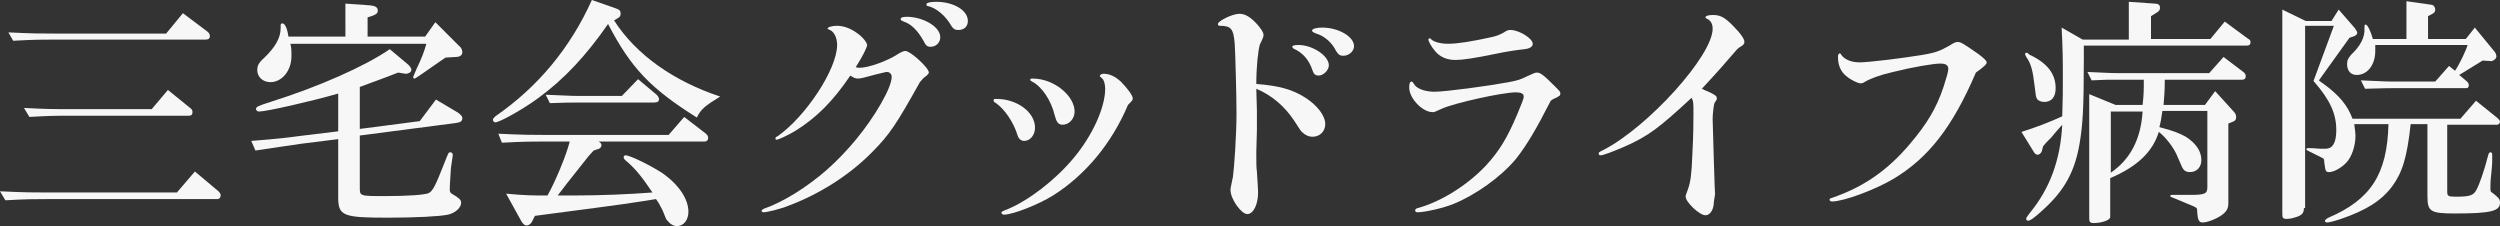 <?xml version="1.0" encoding="utf-8"?>
<!-- Generator: Adobe Illustrator 27.7.0, SVG Export Plug-In . SVG Version: 6.00 Build 0)  -->
<svg version="1.1" id="レイヤー_1" xmlns="http://www.w3.org/2000/svg" xmlns:xlink="http://www.w3.org/1999/xlink" x="0px"
	 y="0px" viewBox="0 0 416.9 37.7" style="enable-background:new 0 0 416.9 37.7;" xml:space="preserve">
<rect x="0" y="0" width="416.9" height="37.7" fill="#333333" stroke="none"/>
<style type="text/css">
	.st0{fill:#F7F7F7;}
</style>
<g>
	<path class="st0" d="M0,31.9c4.1,0.2,5.8,0.2,7.9,0.2h21.6l3-3.5l3.7,3.1c0.4,0.3,0.6,0.6,0.6,0.9c0,0.3-0.2,0.6-0.6,0.6H8
		c-2.3,0-3.6,0-7.1,0.2L0,31.9z M1.4,5.4c4,0.2,5.6,0.2,7.9,0.2h18.4l2.8-3.4l4,3C34.8,5.4,35,5.7,35,6c0,0.4-0.2,0.6-0.7,0.6h-25
		c-2.2,0-3.6,0-7.1,0.2L1.4,5.4z M4,18c3.9,0.2,4.6,0.2,7.9,0.2h13.4L28,15l3.7,3c0.3,0.2,0.4,0.4,0.4,0.7c0,0.4-0.2,0.6-0.6,0.6H12
		c-3,0-3.6,0-7.1,0.2L4,18z"/>
	<path class="st0" d="M41.9,23.5c5.1-0.4,6.4-0.6,7.9-0.8l6.6-0.8v-6.3c-4.5,1.3-12,3-13.2,3c-0.3,0-0.5-0.2-0.5-0.4
		c0-0.4,0.2-0.5,2.7-1.3C53,14.5,60.8,11.1,65,8.2l3.1,2.6c0.3,0.3,0.5,0.6,0.5,0.8c0,0.4-0.3,0.6-0.8,0.7h-0.2l-1.2-0.2
		c-1.5,0.6-1.8,0.7-6.4,2.4v7l10-1.3l2.7-3.6l3.7,2.2c0.5,0.4,0.7,0.6,0.7,0.9c0,0.5-0.3,0.7-1,0.8L60,22.6v8.7c0,1.4,0,1.4,4.2,1.4
		c3.8,0,6.6-0.2,7.3-0.5c0.7-0.4,1.1-1.2,2.6-5c0.7-1.8,0.7-1.8,1-1.8s0.4,0.2,0.4,0.5c0,0.1,0,0.1-0.3,2.1C75,31.1,75,31.1,75,31.6
		c0,0.4,0.1,0.6,0.5,0.8c1,0.6,1.4,0.9,1.4,1.4c0,0.8-0.9,1.7-2.2,2c-1.5,0.3-5.4,0.5-10.1,0.5c-7.4,0-8.2-0.3-8.2-3.4v-9.7L50,24
		c-0.6,0.1-1.9,0.3-3.4,0.5c-1.3,0.2-2.7,0.4-4,0.6L41.9,23.5z M48.4,7.2c0.2,0.7,0.2,1.2,0.2,2.2c0,2.4-1.6,4.3-3.5,4.3
		c-1.3,0-2.2-0.9-2.2-2c0-0.7,0.2-1.2,1.1-2c1.9-1.8,2.8-3.4,2.8-5V4.4V4.2c0-0.2,0.1-0.3,0.3-0.3c0.4,0,0.8,0.8,1,2.2h9.5V0.6
		l4.2,0.3C62.6,1,63,1.2,63,1.8c0,0.4-0.3,0.6-0.8,0.8l-0.9,0.3v3.2h9.6l1.7-2.4l3.9,3.9c0.4,0.3,0.6,0.7,0.6,1.1
		c0,0.5-0.4,0.8-1.1,0.8l-1.7,0.1c-1,0.7-1.5,1-2.6,1.8c-1.6,1.1-2.4,1.7-2.6,1.7c-0.1,0-0.2-0.1-0.2-0.2s0-0.1,0.6-1.5
		c0.8-1.6,1.3-3,1.6-4.1H48.4C48.4,7.3,48.4,7.2,48.4,7.2z"/>
	<path class="st0" d="M102.4,3.4c3.7,5.8,10.1,10.2,17.7,12.7c-2.6,1.6-3.2,2.1-3.9,3.5c-7.8-4.9-11-8.3-14.8-15.6
		c-3.6,5.2-7.3,9.2-11.7,12.4c-2.6,1.9-6.4,4-7.1,4c-0.2,0-0.4-0.2-0.4-0.4s0.1-0.3,0.4-0.6C89.7,14.5,95.1,8,98.7,0l4,1.4
		c0.6,0.2,0.8,0.4,0.8,0.9c0,0.4-0.2,0.6-0.6,0.8L102.4,3.4z M83.1,22.3c4.2,0.2,5.9,0.2,7.9,0.2h20.5l2.6-3l3.5,2.7
		c0.3,0.2,0.5,0.5,0.5,0.8s-0.2,0.6-0.6,0.6H99.8c0.4,0.2,0.5,0.4,0.5,0.6c0,0.3-0.2,0.6-0.7,0.7L99,25.1c-0.4,0.4-0.7,0.8-0.9,1
		c-3.6,4.5-4.1,5.2-5.1,6.5c1.1,0,2,0,2.5,0c4.8,0,9.3-0.2,13.3-0.5c-1.8-2.7-2.9-4-4.3-5.2c-0.4-0.3-0.5-0.5-0.5-0.7
		s0.2-0.3,0.3-0.3c0.8,0,4.4,1.8,6.2,3c2.7,1.9,4.3,4.3,4.3,6.4c0,1.4-0.8,2.4-1.9,2.4c-0.6,0-1.1-0.3-1.6-0.9
		c-0.2-0.2-0.2-0.2-0.8-1.7c-0.3-0.6-0.6-1.2-1.1-1.9c-4.4,0.7-4.9,0.8-17.2,2.4l-3,0.4l-0.4,0.8c-0.2,0.5-0.6,0.8-1,0.8
		c-0.3,0-0.5-0.2-0.8-0.6l-2.6-4.7c3.3,0.3,4.2,0.3,6.9,0.3c1.2-2.1,3.2-6.8,3.7-9h-4.1c-1.8,0-3.5,0-7.2,0.2L83.1,22.3z M91,15.8
		c3,0.1,4.1,0.2,5.4,0.2h7.3l2.7-2.8l3.1,2.6c0.2,0.2,0.4,0.5,0.4,0.7c0,0.4-0.2,0.6-0.9,0.6H96.4c-1.2,0-2.2,0-4.7,0.1L91,15.8z"/>
	<path class="st0" d="M132.5,21.9c-1.2,0.7-2.7,1.4-3,1.4c-0.1,0-0.2-0.1-0.2-0.2s0.1-0.3,0.4-0.4c4.7-3.3,9.9-11.2,9.9-15.2
		c0-1.2-0.5-2.2-1.2-2.5c-0.3-0.1-0.4-0.2-0.4-0.2c0-0.3,0.8-0.5,1.6-0.5c1,0,2.2,0.4,3.3,1.2c0.9,0.6,1.7,1.6,1.7,2s-0.8,2-1.9,3.7
		c0.3,0.1,0.4,0.1,0.7,0.1c1.4,0,4.5-1.1,6.2-2.2c0.8-0.5,1.1-0.6,1.4-0.6c0.8,0,3.9,2.8,3.9,3.6c0,0.1-0.2,0.4-0.5,0.6
		c-0.4,0.3-0.6,0.5-1,1c-3.8,6.8-5,8.7-7.9,11.6c-3.8,3.9-8.9,7.1-14,9c-1.5,0.6-3.6,1.1-4.2,1.1c-0.1,0-0.3-0.1-0.3-0.2
		c0-0.2,0.1-0.2,0.4-0.4c3.2-1.1,7.2-3.6,10.5-6.5c3.5-3.1,6.7-7,9-11c1.2-2.1,1.8-3.6,1.8-4.5c0-0.4-0.3-0.8-0.8-0.8
		c-0.2,0-0.5,0.1-1.8,0.4c-1.8,0.5-2.6,0.7-3,0.7c-0.4,0-0.7-0.1-1.3-0.5C138.9,16.9,136.1,19.7,132.5,21.9z M156.8,6.2
		c0,0.9-0.7,1.6-1.6,1.6c-0.6,0-0.8-0.2-1.2-1c-0.9-1.6-2-2.8-3.3-3.2c-0.4-0.2-0.5-0.2-0.5-0.4c0-0.3,0.3-0.4,1.2-0.4
		C154.1,2.9,156.8,4.5,156.8,6.2z M161.4,3.5c0,0.9-0.6,1.5-1.6,1.5c-0.6,0-0.8-0.2-1.1-0.6c-1-1.8-2.6-3.1-4-3.4
		c-0.2,0-0.2-0.2-0.2-0.3c0-0.2,0.5-0.4,1.6-0.4C159,0.3,161.4,1.7,161.4,3.5z"/>
	<path class="st0" d="M172.6,21.3c0,1.2-0.8,2.2-1.8,2.2c-0.5,0-0.9-0.3-1.1-0.9c-0.7-2.3-2.2-4.4-3.6-5.4c-0.4-0.2-0.4-0.3-0.4-0.5
		s0.1-0.2,0.5-0.2C169.6,16.5,172.6,18.7,172.6,21.3z M175.6,32.6c-2.4,1.5-6.7,3.2-8.2,3.2c-0.2,0-0.4-0.2-0.4-0.3
		c0-0.2,0-0.2,1-0.6c3.6-1.5,8-4.9,11-8.5c3.2-3.8,5.3-8.5,5.3-11.6c0-0.7-0.2-1.5-0.5-1.7c-0.4-0.4-0.4-0.4-0.4-0.4
		c0-0.2,0.3-0.4,0.6-0.4c1,0,1.9,0.4,2.9,1.3c1,1,2,2.3,2,2.8c0,0.3-0.1,0.4-0.8,1.1C185.4,23.9,181,29.2,175.6,32.6z M179.2,18.6
		c0,1.2-0.9,2.2-2,2.2c-0.7,0-1-0.4-1.3-1.5c-0.6-2.6-2.2-4.9-3.8-5.7c-0.2-0.1-0.3-0.2-0.3-0.3c0-0.2,0.2-0.2,0.4-0.2
		C175.8,13.1,179.2,16,179.2,18.6z"/>
	<path class="st0" d="M209.5,25.4c0,1.4,0,2.7,0.1,3.2c0.1,1.6,0.2,3,0.2,3.5c0,2-0.8,3.6-1.8,3.6s-2.8-2.5-2.8-4
		c0-0.3,0-0.3,0.4-2.2c0.2-1.3,0.6-7,0.6-10.6c0-2.7-0.2-10.4-0.3-11.6c-0.2-2.5-0.6-3-2.5-3c-0.2,0-0.3-0.1-0.3-0.3
		c0-0.5,2.4-1.7,3.6-1.7c0.9,0,1.8,0.5,2.9,1.7c0.7,0.8,1.1,1.4,1.1,1.8c0,0.3,0,0.4-0.6,1.6c-0.3,1-0.6,3.7-0.6,6.6
		c3.8,0.3,6,0.9,8.2,2.3c2,1.3,3.3,3,3.3,4.4c0,1.2-0.9,2.1-2.1,2.1c-0.7,0-1.3-0.3-1.8-0.8c-0.2-0.2-0.2-0.2-1.3-1.9
		c-1.6-2.4-3.7-4.2-6.3-5.3l0.1,3.6v3.3L209.5,25.4z M221.6,10.9c0,0.8-0.9,1.7-1.7,1.7c-0.5,0-0.8-0.2-1-0.8
		c-0.6-1.8-1.6-3-3.2-3.7c-0.1-0.1-0.2-0.2-0.2-0.3c0-0.2,0.4-0.3,1-0.3C218.9,7.5,221.6,9.3,221.6,10.9z M225.8,7.7
		c0,0.8-0.8,1.6-1.8,1.6c-0.6,0-0.8-0.2-1.2-0.8c-0.6-1.3-1.9-2.5-3.3-2.9c-0.5-0.2-0.7-0.3-0.7-0.5c0-0.3,0.7-0.5,1.7-0.5
		C223.2,4.6,225.8,6.1,225.8,7.7z"/>
	<path class="st0" d="M252.8,26.5c-2.5,3-6.7,6-10.4,7.5c-1.7,0.7-4.8,1.4-6,1.4c-0.3,0-0.4-0.1-0.4-0.3s0.1-0.3,0.4-0.4
		c3.8-1,8.3-3.8,11.4-7.1c2.2-2.4,3.5-4.5,5.2-8.5c0.8-2,1.1-2.6,1.1-3c0-0.5-0.5-0.7-1.3-0.7c-2.3,0-10.3,1.8-12.3,2.7
		c-1.3,0.6-1.3,0.6-1.6,0.6c-1.7,0-3.9-2.3-3.9-4.1c0-0.6,0.1-1,0.4-1c0.1,0,0.2,0.1,0.4,0.4c0.4,0.8,1.9,1.3,3.4,1.3
		c1.9,0,9.2-1,12.4-1.6c1.6-0.3,2.1-0.5,3.1-1c1.1-0.5,1.3-0.6,1.6-0.6c0.6,0,1.2,0.5,3,2.3c0.9,0.9,0.9,0.9,0.9,1.2
		c0,0.2-0.1,0.4-0.2,0.4s-0.2,0.2-0.5,0.3c-0.5,0.2-0.8,0.4-0.9,0.5C256.1,21.7,254.6,24.2,252.8,26.5z M238.6,6.5
		c0.5,0.5,1.6,0.8,2.9,0.8c1.6,0,4-0.4,7.2-1.1c0.9-0.2,1.4-0.4,2.1-0.8c0.6-0.4,0.8-0.4,1.1-0.4c1.4,0,3.7,1.4,3.7,2.3
		c0,0.5-0.5,0.8-1.4,0.9c-1.7,0.2-3,0.4-4.9,0.8c-3.4,0.7-5.4,1-6.6,1c-1.4,0-2.6-0.5-3.4-1.5c-0.6-0.7-1.1-1.6-1.1-1.9
		c0-0.1,0.1-0.2,0.2-0.2C238.4,6.3,238.5,6.4,238.6,6.5z"/>
	<path class="st0" d="M285.8,33.7c0,1.2-0.6,2.2-1.4,2.2c-1,0-3.3-2.2-3.3-3.1c0-0.2,0-0.2,0.4-1.3s0.6-2.5,0.7-5.4
		c0.2-3.8,0.2-5.5,0.2-7.5c0-1.3,0-1.7-0.3-2.3c-5.4,5-7.2,6.4-11.3,8.2c-1.9,0.8-3.4,1.4-3.9,1.4c-0.2,0-0.3-0.1-0.3-0.3
		s0-0.2,0.8-0.6c7.4-3.8,18.2-15.7,18.2-20.2c0-0.8-0.3-1.4-1-1.7c-0.2-0.1-0.2-0.2-0.2-0.2c0-0.2,0.4-0.4,1.2-0.4
		c1.3,0,2,0.4,3.3,1.7c1.4,1.4,2,2.3,2,2.8c0,0.3-0.2,0.5-0.5,0.7c-0.7,0.4-0.7,0.5-1.4,1.3c-1.2,1.4-2.4,2.8-5.2,5.8
		c0.4,0.2,0.8,0.4,0.9,0.4c1.3,0.6,1.6,0.8,1.6,1.2c0,0.2,0,0.2-0.4,0.8c-0.1,0.2-0.3,1.8-0.3,2.6c0,0,0.1,3.4,0.2,7
		c0.1,3.7,0.2,5.5,0.2,5.6L285.8,33.7z"/>
	<path class="st0" d="M315.8,29.8c-3.2,1.9-8.4,3.8-10.3,3.8c-0.2,0-0.4-0.1-0.4-0.3s0.1-0.2,0.4-0.3c5.2-1.8,9.2-4.5,13-9
		c2.8-3.3,4.4-5.9,5.6-9.5c0.5-1.6,0.8-2.5,0.8-3c0-0.6-0.4-0.9-1.3-0.9c-1.2,0-4.7,0.6-7.9,1.4c-2.2,0.5-3.8,1.1-4.8,1.7
		c-0.3,0.2-0.5,0.2-0.6,0.2c-0.5,0-1.7-0.6-2.4-1.2c-0.9-0.7-1.4-1.8-1.4-3.2c0-0.3,0.1-0.6,0.3-0.6c0.1,0,0.2,0.1,0.3,0.3
		c0.5,0.7,1.6,1.2,3,1.2c1.5,0,7.2-0.7,10.2-1.2c2.5-0.4,3.2-0.7,4.8-1.6c0.8-0.5,1-0.6,1.4-0.6c0.5,0,1.1,0.4,3.4,2
		c0.8,0.6,1.4,1.1,1.4,1.4s-0.4,0.7-1.8,1.7C325.6,21.2,321.6,26.3,315.8,29.8z"/>
	<path class="st0" d="M347.5,9.7c0,8.8-0.2,11.1-0.7,14.2c-0.8,4.7-2.5,7.8-6,11c-1.4,1.3-2.2,1.9-2.6,1.9c-0.2,0-0.3-0.1-0.3-0.3
		s0-0.2,0.6-1c3.3-4,5.1-8.8,5.4-14.7c-0.5,0.6-1.1,1.2-1.8,2.1c-0.2,0.2-0.4,0.4-0.6,0.6c-0.1,0.1-0.4,0.4-0.8,0.9l-0.2,0.8
		c-0.1,0.3-0.4,0.6-0.7,0.6c-0.2,0-0.4-0.1-0.6-0.4l-2.1-3.4c2.5-0.8,4.6-1.6,6.8-2.6c0.1-2.9,0.1-4.4,0.1-6.2c0-3,0-4.8-0.2-8.6
		l3.5,2h7.7V0.3l4.3,0.3c0.6,0,0.9,0.2,0.9,0.7c0,0.3-0.1,0.5-0.4,0.7l-1.1,0.7v3.8h9.9l2.4-2.9l3.8,2.8c0.4,0.2,0.5,0.4,0.5,0.6
		c0,0.4-0.2,0.6-0.6,0.6h-27.2V9.7L347.5,9.7z M338.4,9.1c3,1.4,4.4,3.2,4.4,5.6c0,1.5-0.7,2.3-1.9,2.3c-0.5,0-1-0.2-1.2-0.5
		c-0.2-0.4-0.2-0.4-0.4-2.1c-0.3-2.6-0.6-3.8-1.4-4.9c-0.1-0.2-0.2-0.4-0.2-0.5s0.1-0.2,0.2-0.2c0.1,0,0.2,0,0.3,0.1L338.4,9.1z
		 M357.3,17.5c0.2-1.7,0.2-2.5,0.2-4.2h-4c-0.3,0-1.2,0-2.2,0l-2.5,0.1l-0.7-1.4c2.7,0.1,3.6,0.2,5.4,0.2h14.9l2.4-2.7l3.3,2.5
		c0.3,0.2,0.4,0.5,0.4,0.7c0,0.4-0.2,0.6-0.7,0.6H361c0,2.1-0.1,2.6-0.2,4.2h6.9l1.7-2.3l3,3.3c0.4,0.4,0.5,0.7,0.5,1
		c0,0.5-0.2,0.7-0.8,0.9l-0.5,0.2V34c0,1-0.6,1.7-2,2.4c-0.8,0.4-1.7,0.7-2.3,0.7c-0.6,0-0.8-0.4-0.9-1.8c0-0.6,0-0.6-0.6-0.9
		c-0.4-0.2-0.8-0.3-1.2-0.5l-1.2-0.5c-1.5-0.6-1.5-0.6-1.5-0.7s0.1-0.2,0.3-0.2h0.4h0.9c1.5,0,1.5,0,1.8,0c2.4,0,2.8-0.2,2.8-1.3
		V18.5h-7.5c-0.2,1.3-0.2,1.5-0.5,2.7c2.3,0.6,3.3,1,4.4,1.6c1.7,1.1,2.6,2.4,2.6,3.9c0,1.2-0.8,2-1.9,2c-0.6,0-1-0.2-1.3-0.8
		c-0.1-0.2-0.1-0.2-0.7-1.6c-0.6-1.6-2.1-3.5-3.2-4.3c-1,3.3-3.6,5.8-8.1,7.7v6.5c0,0.5-1.4,1-2.8,1c-0.5,0-0.7-0.2-0.7-0.7V15.7
		l4.4,1.8L357.3,17.5L357.3,17.5z M352,28.8c3.2-2.2,5-5.5,5.3-10.2H352V28.8z"/>
	<path class="st0" d="M384.2,34.7c0,0.8-0.3,1.2-1.3,1.5c-0.6,0.2-1.1,0.3-1.6,0.3c-0.6,0-0.7-0.2-0.7-0.8V1.6l3.9,1.9h4.3l1.2-1.9
		l2.7,3.1c0.2,0.3,0.4,0.6,0.4,0.8s-0.3,0.5-0.7,0.6l-0.6,0.2l-5.1,7.1c0.2,0.2,0.5,0.4,0.8,0.6c2.6,1.9,4,3.6,4.8,5.8h18l2.6-3
		l3.6,2.9c0.2,0.2,0.4,0.4,0.4,0.6s-0.2,0.5-0.5,0.5h-8.3V32c0,0.7,0.2,0.8,1.4,0.8c2.4,0,3-0.2,3.5-1.2c0.4-0.7,1.3-3.2,1.9-5.6
		c0.1-0.4,0.2-0.6,0.4-0.6c0.2,0,0.3,0.1,0.3,0.4v0.4c0,0.1,0,0.4,0,0.8c0,0.4-0.1,1.4-0.2,2.4c-0.1,0.8-0.1,1.7-0.1,2
		c0,0.4,0,0.6,0.4,0.8c1,0.8,1.2,1,1.2,1.6c0,1.4-1.5,1.8-7.5,1.8c-4.1,0-4.6-0.3-4.6-2.9v-12H402c-0.6,5.6-1.4,8.1-3.1,10.4
		c-1.8,2.4-4.4,4-8.5,5.4c-1.2,0.4-2,0.6-2.3,0.6c-0.2,0-0.4-0.1-0.4-0.2c0-0.2,0.2-0.4,0.6-0.6c7-3,9.8-7.2,10-15.6h-5.7
		c0.1,0.8,0.2,1.5,0.2,1.9c0,1.7-0.6,3.6-1.6,4.6c-0.8,0.8-2,1.5-2.8,1.5c-0.6,0-0.6-0.2-0.8-1.6c0-0.5-0.1-0.6-0.2-0.7
		c-0.4-0.2-1-0.5-2.4-1.2c-0.2-0.1-0.4-0.2-0.4-0.3s0.1-0.2,0.3-0.2c0.3,0,1,0,2,0.1c0.3,0,0.6,0,0.9,0c1.2,0,1.8-1,1.8-3.1
		c0-2.7-1-5-3.8-8.2l3.4-9.2h-4.8v30.4H384.2z M396.1,7.5c0,0.4,0,0.6,0,1c0,2.3-1.3,4-3.1,4c-1,0-1.6-0.7-1.6-1.8
		c0-0.7,0.2-1,0.7-1.6c1.5-1.4,2.3-2.9,2.2-4.4c0-0.5,0-0.6,0.2-0.6c0.3,0,0.8,1,1.2,2.4h5.6V0.2l4.2,0.6c0.3,0,0.6,0.4,0.6,0.8
		c0,0.2-0.1,0.5-0.3,0.6l-0.9,0.5v3.8h6.3l1.5-1.9l3.2,3.9c0.3,0.3,0.4,0.7,0.4,0.9c0,0.4-0.5,0.8-1,0.8h0.3l-1.6-0.1
		c-1.8,1.1-2.6,1.6-3.9,2.4l1.3,1.1c0.2,0.2,0.3,0.4,0.3,0.6c0,0.3-0.2,0.5-0.3,0.5H399c-0.8,0-0.9,0-4.6,0.1l-0.7-1.4
		c2.8,0.1,3.8,0.2,5.4,0.2h7l2.3-2.6l1,0.8c0.7-1,1.8-3.3,2.1-4.3H396.1z"/>
</g>
</svg>
